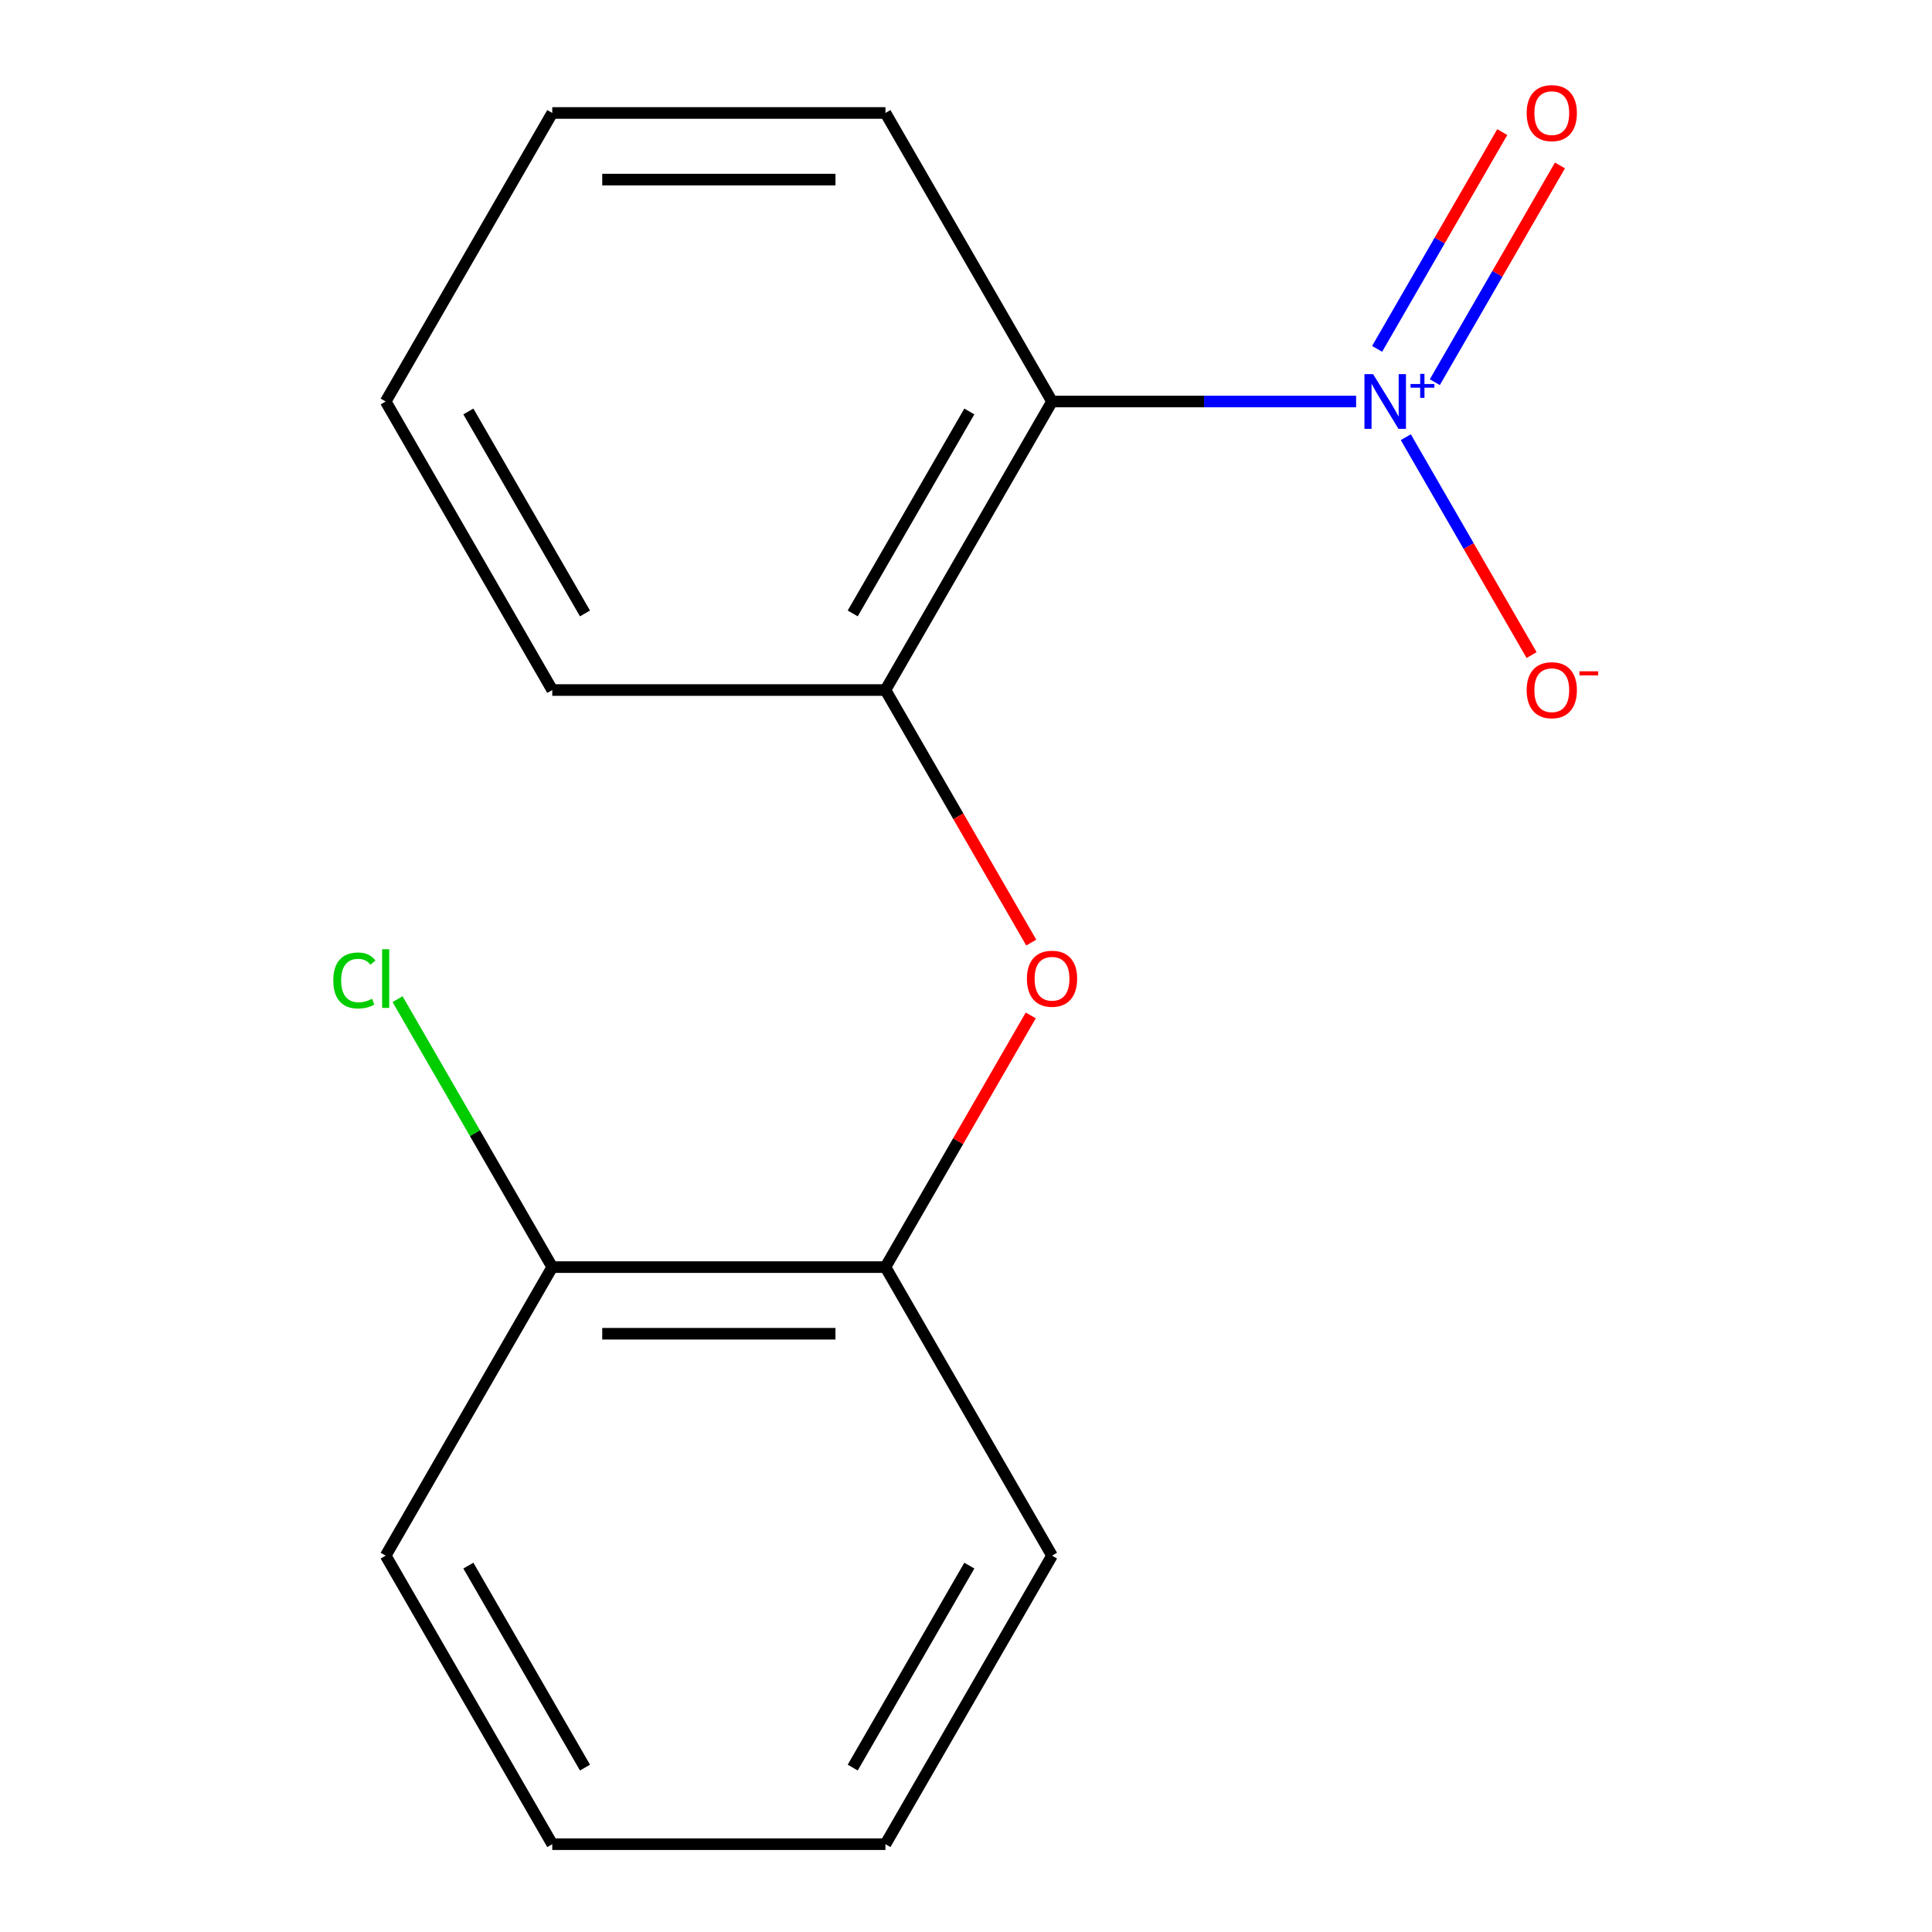 <?xml version='1.0' encoding='iso-8859-1'?>
<svg version='1.1' baseProfile='full'
              xmlns='http://www.w3.org/2000/svg'
                      xmlns:rdkit='http://www.rdkit.org/xml'
                      xmlns:xlink='http://www.w3.org/1999/xlink'
                  xml:space='preserve'
width='1000px' height='1000px' viewBox='0 0 1000 1000'>
<!-- END OF HEADER -->
<rect style='opacity:1.0;fill:#FFFFFF;stroke:none' width='1000' height='1000' x='0' y='0'> </rect>
<path class='bond-0' d='M 701.925,207.816 L 623.226,207.816' style='fill:none;fill-rule:evenodd;stroke:#0000FF;stroke-width:6px;stroke-linecap:butt;stroke-linejoin:miter;stroke-opacity:1' />
<path class='bond-0' d='M 623.226,207.816 L 544.526,207.816' style='fill:none;fill-rule:evenodd;stroke:#000000;stroke-width:6px;stroke-linecap:butt;stroke-linejoin:miter;stroke-opacity:1' />
<path class='bond-4' d='M 727.641,226.287 L 760.196,282.676' style='fill:none;fill-rule:evenodd;stroke:#0000FF;stroke-width:6px;stroke-linecap:butt;stroke-linejoin:miter;stroke-opacity:1' />
<path class='bond-4' d='M 760.196,282.676 L 792.752,339.064' style='fill:none;fill-rule:evenodd;stroke:#FF0000;stroke-width:6px;stroke-linecap:butt;stroke-linejoin:miter;stroke-opacity:1' />
<path class='bond-5' d='M 742.661,197.818 L 775.048,141.722' style='fill:none;fill-rule:evenodd;stroke:#0000FF;stroke-width:6px;stroke-linecap:butt;stroke-linejoin:miter;stroke-opacity:1' />
<path class='bond-5' d='M 775.048,141.722 L 807.435,85.626' style='fill:none;fill-rule:evenodd;stroke:#FF0000;stroke-width:6px;stroke-linecap:butt;stroke-linejoin:miter;stroke-opacity:1' />
<path class='bond-5' d='M 712.792,180.573 L 745.179,124.477' style='fill:none;fill-rule:evenodd;stroke:#0000FF;stroke-width:6px;stroke-linecap:butt;stroke-linejoin:miter;stroke-opacity:1' />
<path class='bond-5' d='M 745.179,124.477 L 777.566,68.381' style='fill:none;fill-rule:evenodd;stroke:#FF0000;stroke-width:6px;stroke-linecap:butt;stroke-linejoin:miter;stroke-opacity:1' />
<path class='bond-1' d='M 544.526,207.816 L 458.301,357.162' style='fill:none;fill-rule:evenodd;stroke:#000000;stroke-width:6px;stroke-linecap:butt;stroke-linejoin:miter;stroke-opacity:1' />
<path class='bond-1' d='M 501.723,212.973 L 441.366,317.515' style='fill:none;fill-rule:evenodd;stroke:#000000;stroke-width:6px;stroke-linecap:butt;stroke-linejoin:miter;stroke-opacity:1' />
<path class='bond-8' d='M 544.526,207.816 L 458.301,58.47' style='fill:none;fill-rule:evenodd;stroke:#000000;stroke-width:6px;stroke-linecap:butt;stroke-linejoin:miter;stroke-opacity:1' />
<path class='bond-2' d='M 458.301,357.162 L 496.036,422.519' style='fill:none;fill-rule:evenodd;stroke:#000000;stroke-width:6px;stroke-linecap:butt;stroke-linejoin:miter;stroke-opacity:1' />
<path class='bond-2' d='M 496.036,422.519 L 533.77,487.877' style='fill:none;fill-rule:evenodd;stroke:#FF0000;stroke-width:6px;stroke-linecap:butt;stroke-linejoin:miter;stroke-opacity:1' />
<path class='bond-9' d='M 458.301,357.162 L 285.852,357.162' style='fill:none;fill-rule:evenodd;stroke:#000000;stroke-width:6px;stroke-linecap:butt;stroke-linejoin:miter;stroke-opacity:1' />
<path class='bond-3' d='M 533.516,525.579 L 495.909,590.716' style='fill:none;fill-rule:evenodd;stroke:#FF0000;stroke-width:6px;stroke-linecap:butt;stroke-linejoin:miter;stroke-opacity:1' />
<path class='bond-3' d='M 495.909,590.716 L 458.301,655.854' style='fill:none;fill-rule:evenodd;stroke:#000000;stroke-width:6px;stroke-linecap:butt;stroke-linejoin:miter;stroke-opacity:1' />
<path class='bond-6' d='M 458.301,655.854 L 285.852,655.854' style='fill:none;fill-rule:evenodd;stroke:#000000;stroke-width:6px;stroke-linecap:butt;stroke-linejoin:miter;stroke-opacity:1' />
<path class='bond-6' d='M 432.434,690.344 L 311.719,690.344' style='fill:none;fill-rule:evenodd;stroke:#000000;stroke-width:6px;stroke-linecap:butt;stroke-linejoin:miter;stroke-opacity:1' />
<path class='bond-10' d='M 458.301,655.854 L 544.526,805.2' style='fill:none;fill-rule:evenodd;stroke:#000000;stroke-width:6px;stroke-linecap:butt;stroke-linejoin:miter;stroke-opacity:1' />
<path class='bond-7' d='M 285.852,655.854 L 245.815,586.508' style='fill:none;fill-rule:evenodd;stroke:#000000;stroke-width:6px;stroke-linecap:butt;stroke-linejoin:miter;stroke-opacity:1' />
<path class='bond-7' d='M 245.815,586.508 L 205.778,517.162' style='fill:none;fill-rule:evenodd;stroke:#00CC00;stroke-width:6px;stroke-linecap:butt;stroke-linejoin:miter;stroke-opacity:1' />
<path class='bond-11' d='M 285.852,655.854 L 199.627,805.2' style='fill:none;fill-rule:evenodd;stroke:#000000;stroke-width:6px;stroke-linecap:butt;stroke-linejoin:miter;stroke-opacity:1' />
<path class='bond-12' d='M 458.301,58.47 L 285.852,58.47' style='fill:none;fill-rule:evenodd;stroke:#000000;stroke-width:6px;stroke-linecap:butt;stroke-linejoin:miter;stroke-opacity:1' />
<path class='bond-12' d='M 432.434,92.96 L 311.719,92.96' style='fill:none;fill-rule:evenodd;stroke:#000000;stroke-width:6px;stroke-linecap:butt;stroke-linejoin:miter;stroke-opacity:1' />
<path class='bond-16' d='M 285.852,357.162 L 199.627,207.816' style='fill:none;fill-rule:evenodd;stroke:#000000;stroke-width:6px;stroke-linecap:butt;stroke-linejoin:miter;stroke-opacity:1' />
<path class='bond-16' d='M 302.787,317.515 L 242.43,212.973' style='fill:none;fill-rule:evenodd;stroke:#000000;stroke-width:6px;stroke-linecap:butt;stroke-linejoin:miter;stroke-opacity:1' />
<path class='bond-14' d='M 544.526,805.2 L 458.301,954.545' style='fill:none;fill-rule:evenodd;stroke:#000000;stroke-width:6px;stroke-linecap:butt;stroke-linejoin:miter;stroke-opacity:1' />
<path class='bond-14' d='M 501.723,810.356 L 441.366,914.899' style='fill:none;fill-rule:evenodd;stroke:#000000;stroke-width:6px;stroke-linecap:butt;stroke-linejoin:miter;stroke-opacity:1' />
<path class='bond-17' d='M 199.627,805.2 L 285.852,954.545' style='fill:none;fill-rule:evenodd;stroke:#000000;stroke-width:6px;stroke-linecap:butt;stroke-linejoin:miter;stroke-opacity:1' />
<path class='bond-17' d='M 242.43,810.356 L 302.787,914.899' style='fill:none;fill-rule:evenodd;stroke:#000000;stroke-width:6px;stroke-linecap:butt;stroke-linejoin:miter;stroke-opacity:1' />
<path class='bond-13' d='M 285.852,58.47 L 199.627,207.816' style='fill:none;fill-rule:evenodd;stroke:#000000;stroke-width:6px;stroke-linecap:butt;stroke-linejoin:miter;stroke-opacity:1' />
<path class='bond-15' d='M 458.301,954.545 L 285.852,954.545' style='fill:none;fill-rule:evenodd;stroke:#000000;stroke-width:6px;stroke-linecap:butt;stroke-linejoin:miter;stroke-opacity:1' />
<path  class='atom-0' d='M 710.716 193.656
L 719.996 208.656
Q 720.916 210.136, 722.396 212.816
Q 723.876 215.496, 723.956 215.656
L 723.956 193.656
L 727.716 193.656
L 727.716 221.976
L 723.836 221.976
L 713.876 205.576
Q 712.716 203.656, 711.476 201.456
Q 710.276 199.256, 709.916 198.576
L 709.916 221.976
L 706.236 221.976
L 706.236 193.656
L 710.716 193.656
' fill='#0000FF'/>
<path  class='atom-0' d='M 730.092 198.761
L 735.082 198.761
L 735.082 193.507
L 737.299 193.507
L 737.299 198.761
L 742.421 198.761
L 742.421 200.662
L 737.299 200.662
L 737.299 205.942
L 735.082 205.942
L 735.082 200.662
L 730.092 200.662
L 730.092 198.761
' fill='#0000FF'/>
<path  class='atom-3' d='M 531.526 506.588
Q 531.526 499.788, 534.886 495.988
Q 538.246 492.188, 544.526 492.188
Q 550.806 492.188, 554.166 495.988
Q 557.526 499.788, 557.526 506.588
Q 557.526 513.468, 554.126 517.388
Q 550.726 521.268, 544.526 521.268
Q 538.286 521.268, 534.886 517.388
Q 531.526 513.508, 531.526 506.588
M 544.526 518.068
Q 548.846 518.068, 551.166 515.188
Q 553.526 512.268, 553.526 506.588
Q 553.526 501.028, 551.166 498.228
Q 548.846 495.388, 544.526 495.388
Q 540.206 495.388, 537.846 498.188
Q 535.526 500.988, 535.526 506.588
Q 535.526 512.308, 537.846 515.188
Q 540.206 518.068, 544.526 518.068
' fill='#FF0000'/>
<path  class='atom-5' d='M 790.201 357.242
Q 790.201 350.442, 793.561 346.642
Q 796.921 342.842, 803.201 342.842
Q 809.481 342.842, 812.841 346.642
Q 816.201 350.442, 816.201 357.242
Q 816.201 364.122, 812.801 368.042
Q 809.401 371.922, 803.201 371.922
Q 796.961 371.922, 793.561 368.042
Q 790.201 364.162, 790.201 357.242
M 803.201 368.722
Q 807.521 368.722, 809.841 365.842
Q 812.201 362.922, 812.201 357.242
Q 812.201 351.682, 809.841 348.882
Q 807.521 346.042, 803.201 346.042
Q 798.881 346.042, 796.521 348.842
Q 794.201 351.642, 794.201 357.242
Q 794.201 362.962, 796.521 365.842
Q 798.881 368.722, 803.201 368.722
' fill='#FF0000'/>
<path  class='atom-5' d='M 817.521 347.464
L 827.21 347.464
L 827.21 349.576
L 817.521 349.576
L 817.521 347.464
' fill='#FF0000'/>
<path  class='atom-6' d='M 790.201 58.55
Q 790.201 51.75, 793.561 47.95
Q 796.921 44.15, 803.201 44.15
Q 809.481 44.15, 812.841 47.95
Q 816.201 51.75, 816.201 58.55
Q 816.201 65.43, 812.801 69.35
Q 809.401 73.23, 803.201 73.23
Q 796.961 73.23, 793.561 69.35
Q 790.201 65.47, 790.201 58.55
M 803.201 70.03
Q 807.521 70.03, 809.841 67.15
Q 812.201 64.23, 812.201 58.55
Q 812.201 52.99, 809.841 50.19
Q 807.521 47.35, 803.201 47.35
Q 798.881 47.35, 796.521 50.15
Q 794.201 52.95, 794.201 58.55
Q 794.201 64.27, 796.521 67.15
Q 798.881 70.03, 803.201 70.03
' fill='#FF0000'/>
<path  class='atom-8' d='M 172.507 507.488
Q 172.507 500.448, 175.787 496.768
Q 179.107 493.048, 185.387 493.048
Q 191.227 493.048, 194.347 497.168
L 191.707 499.328
Q 189.427 496.328, 185.387 496.328
Q 181.107 496.328, 178.827 499.208
Q 176.587 502.048, 176.587 507.488
Q 176.587 513.088, 178.907 515.968
Q 181.267 518.848, 185.827 518.848
Q 188.947 518.848, 192.587 516.968
L 193.707 519.968
Q 192.227 520.928, 189.987 521.488
Q 187.747 522.048, 185.267 522.048
Q 179.107 522.048, 175.787 518.288
Q 172.507 514.528, 172.507 507.488
' fill='#00CC00'/>
<path  class='atom-8' d='M 197.787 491.328
L 201.467 491.328
L 201.467 521.688
L 197.787 521.688
L 197.787 491.328
' fill='#00CC00'/>
</svg>
